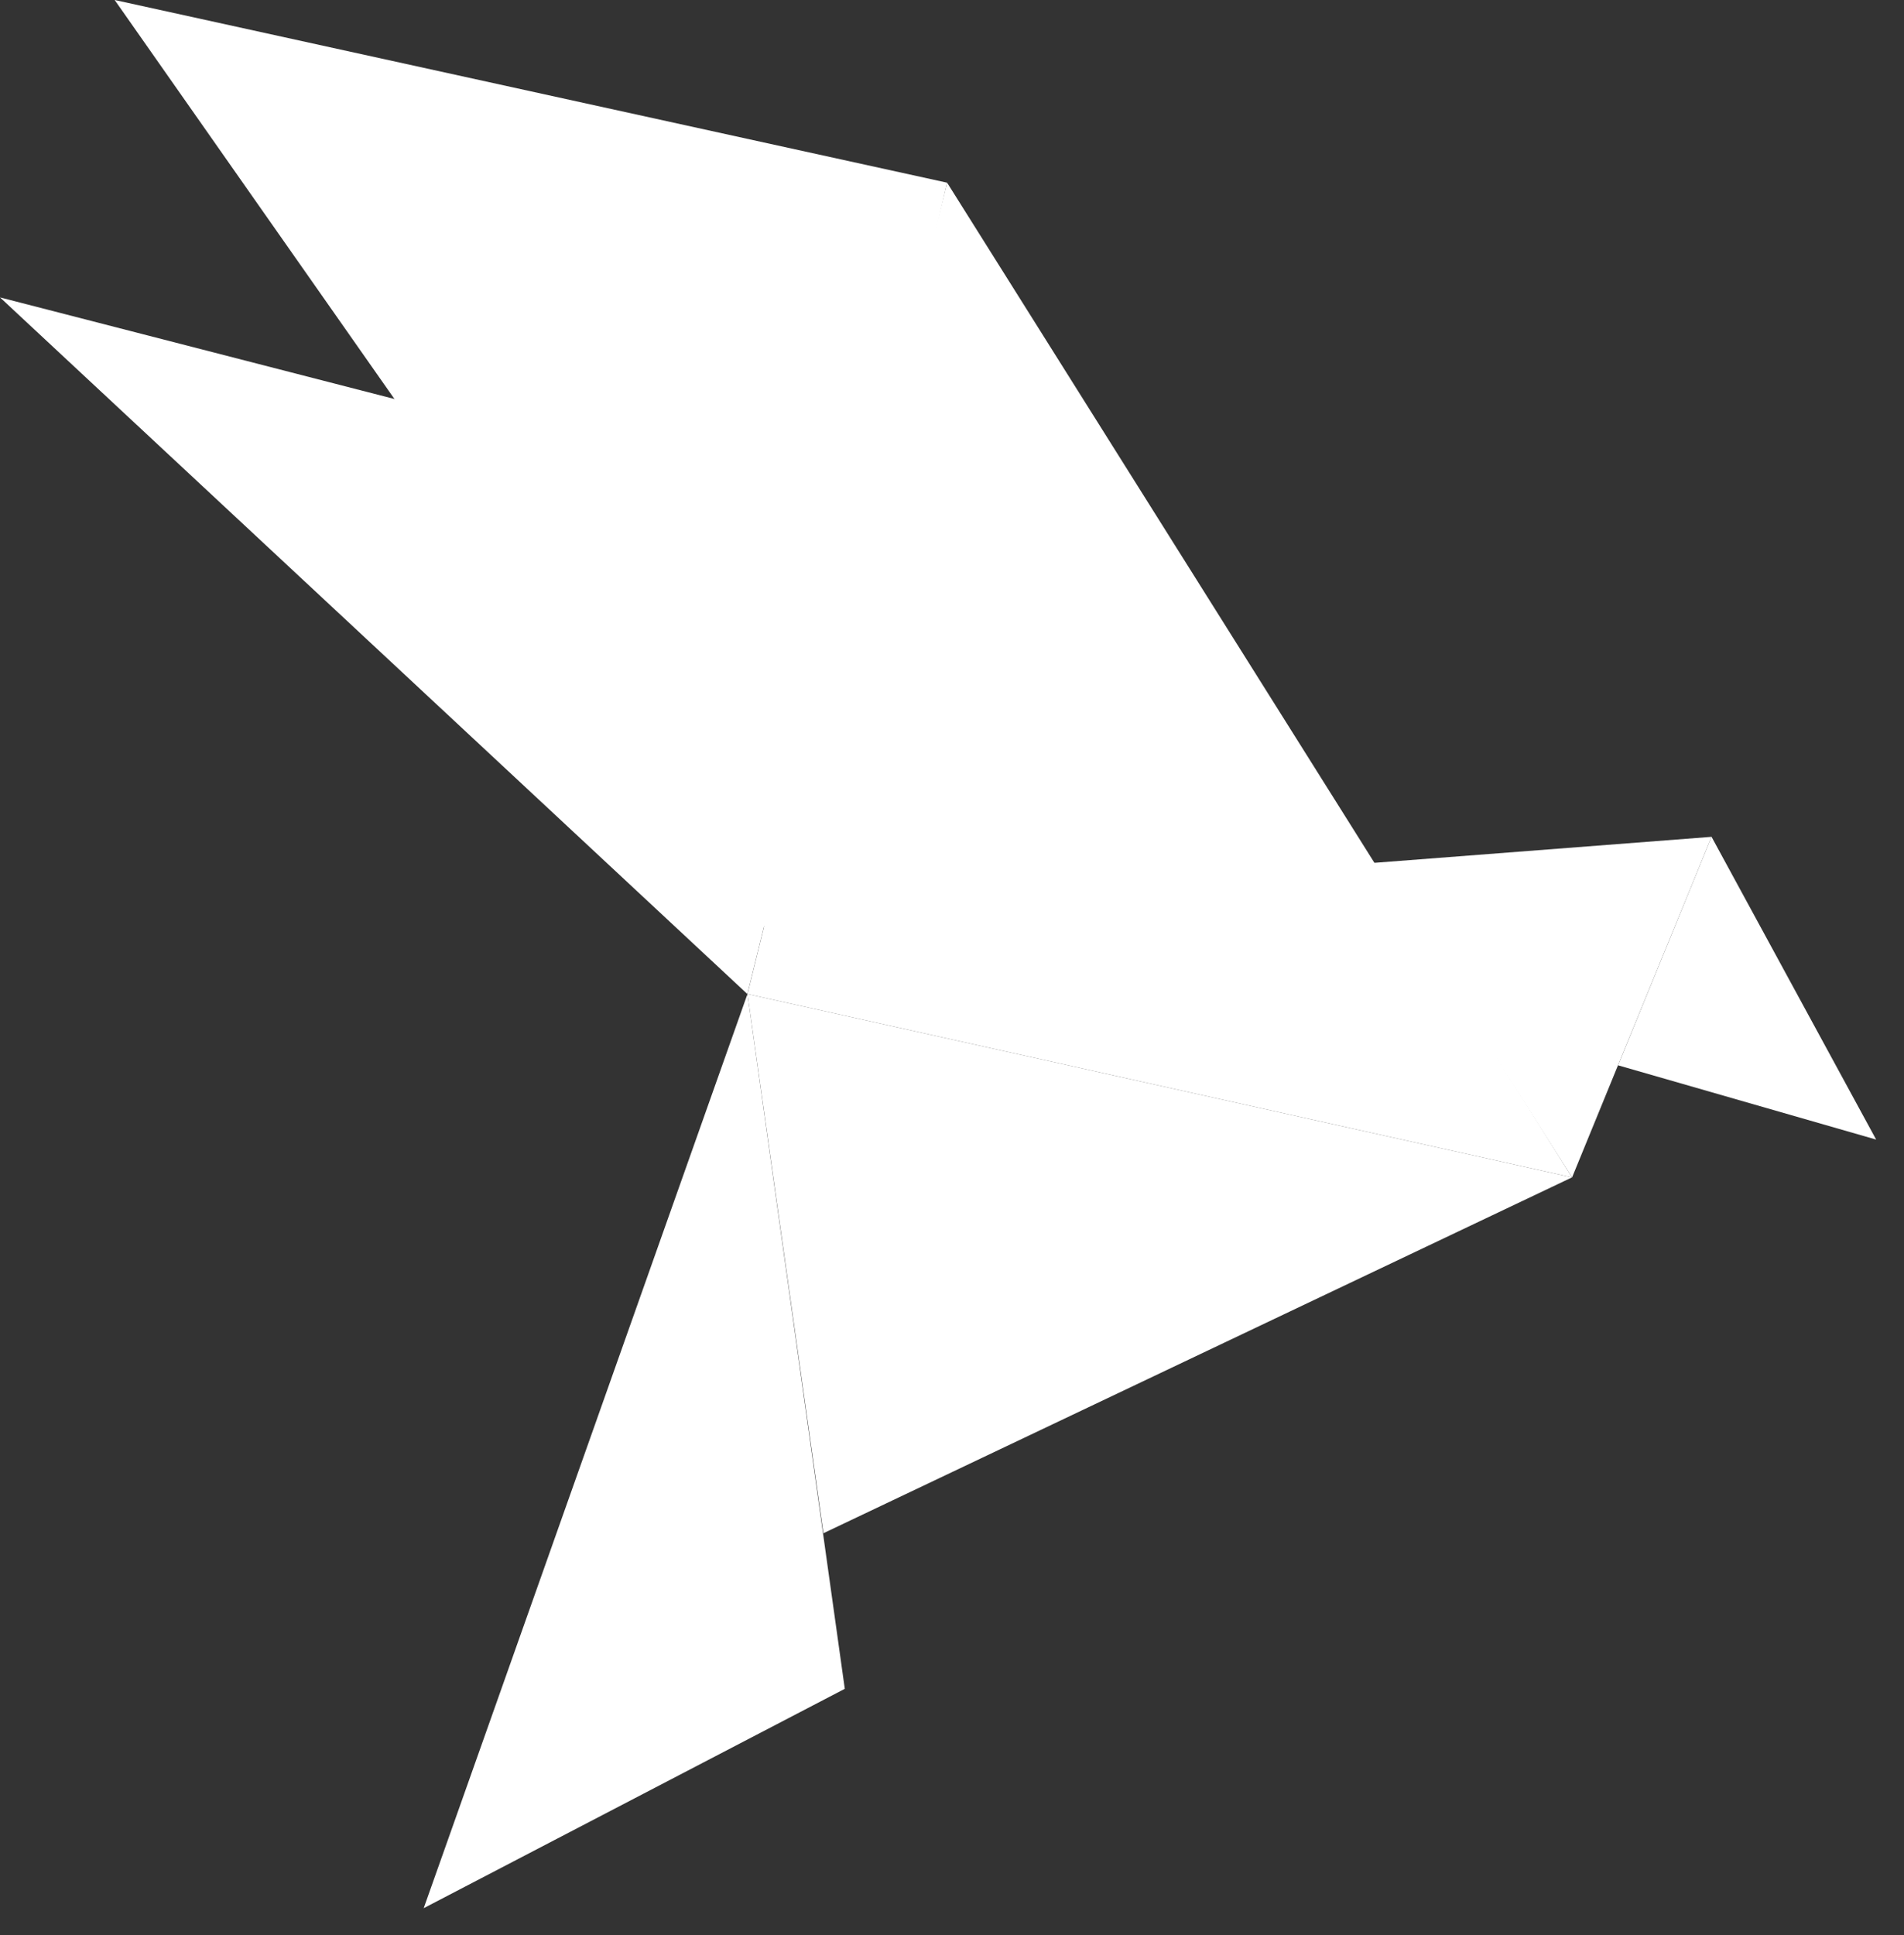 <svg xmlns="http://www.w3.org/2000/svg" width="62" height="63" viewBox="0 0 62 63" fill="none"><rect x="0" y="0" width="62" height="63" fill="#333333" stroke="none"/><path d="M0 9.682L28.138 16.926L24.337 32.36L0 9.682Z" fill="white"></path><path d="M3.734 0L30.839 5.947L25.171 30.563L3.734 0Z" fill="white"></path><path d="M30.841 5.947L51.191 38.329L24.34 32.36L30.841 5.947Z" fill="white"></path><path d="M55.733 27.242L51.192 38.329L44.684 28.094L55.733 27.242Z" fill="white"></path><path d="M61.093 37.098L55.733 27.242L52.688 34.68L61.093 37.098Z" fill="white"></path><path d="M26.813 49.913L24.34 32.359L51.191 38.328L26.813 49.913Z" fill="white"></path><path d="M27.509 54.978L13.797 62.119L24.34 32.359L27.509 54.978Z" fill="white"></path></svg>